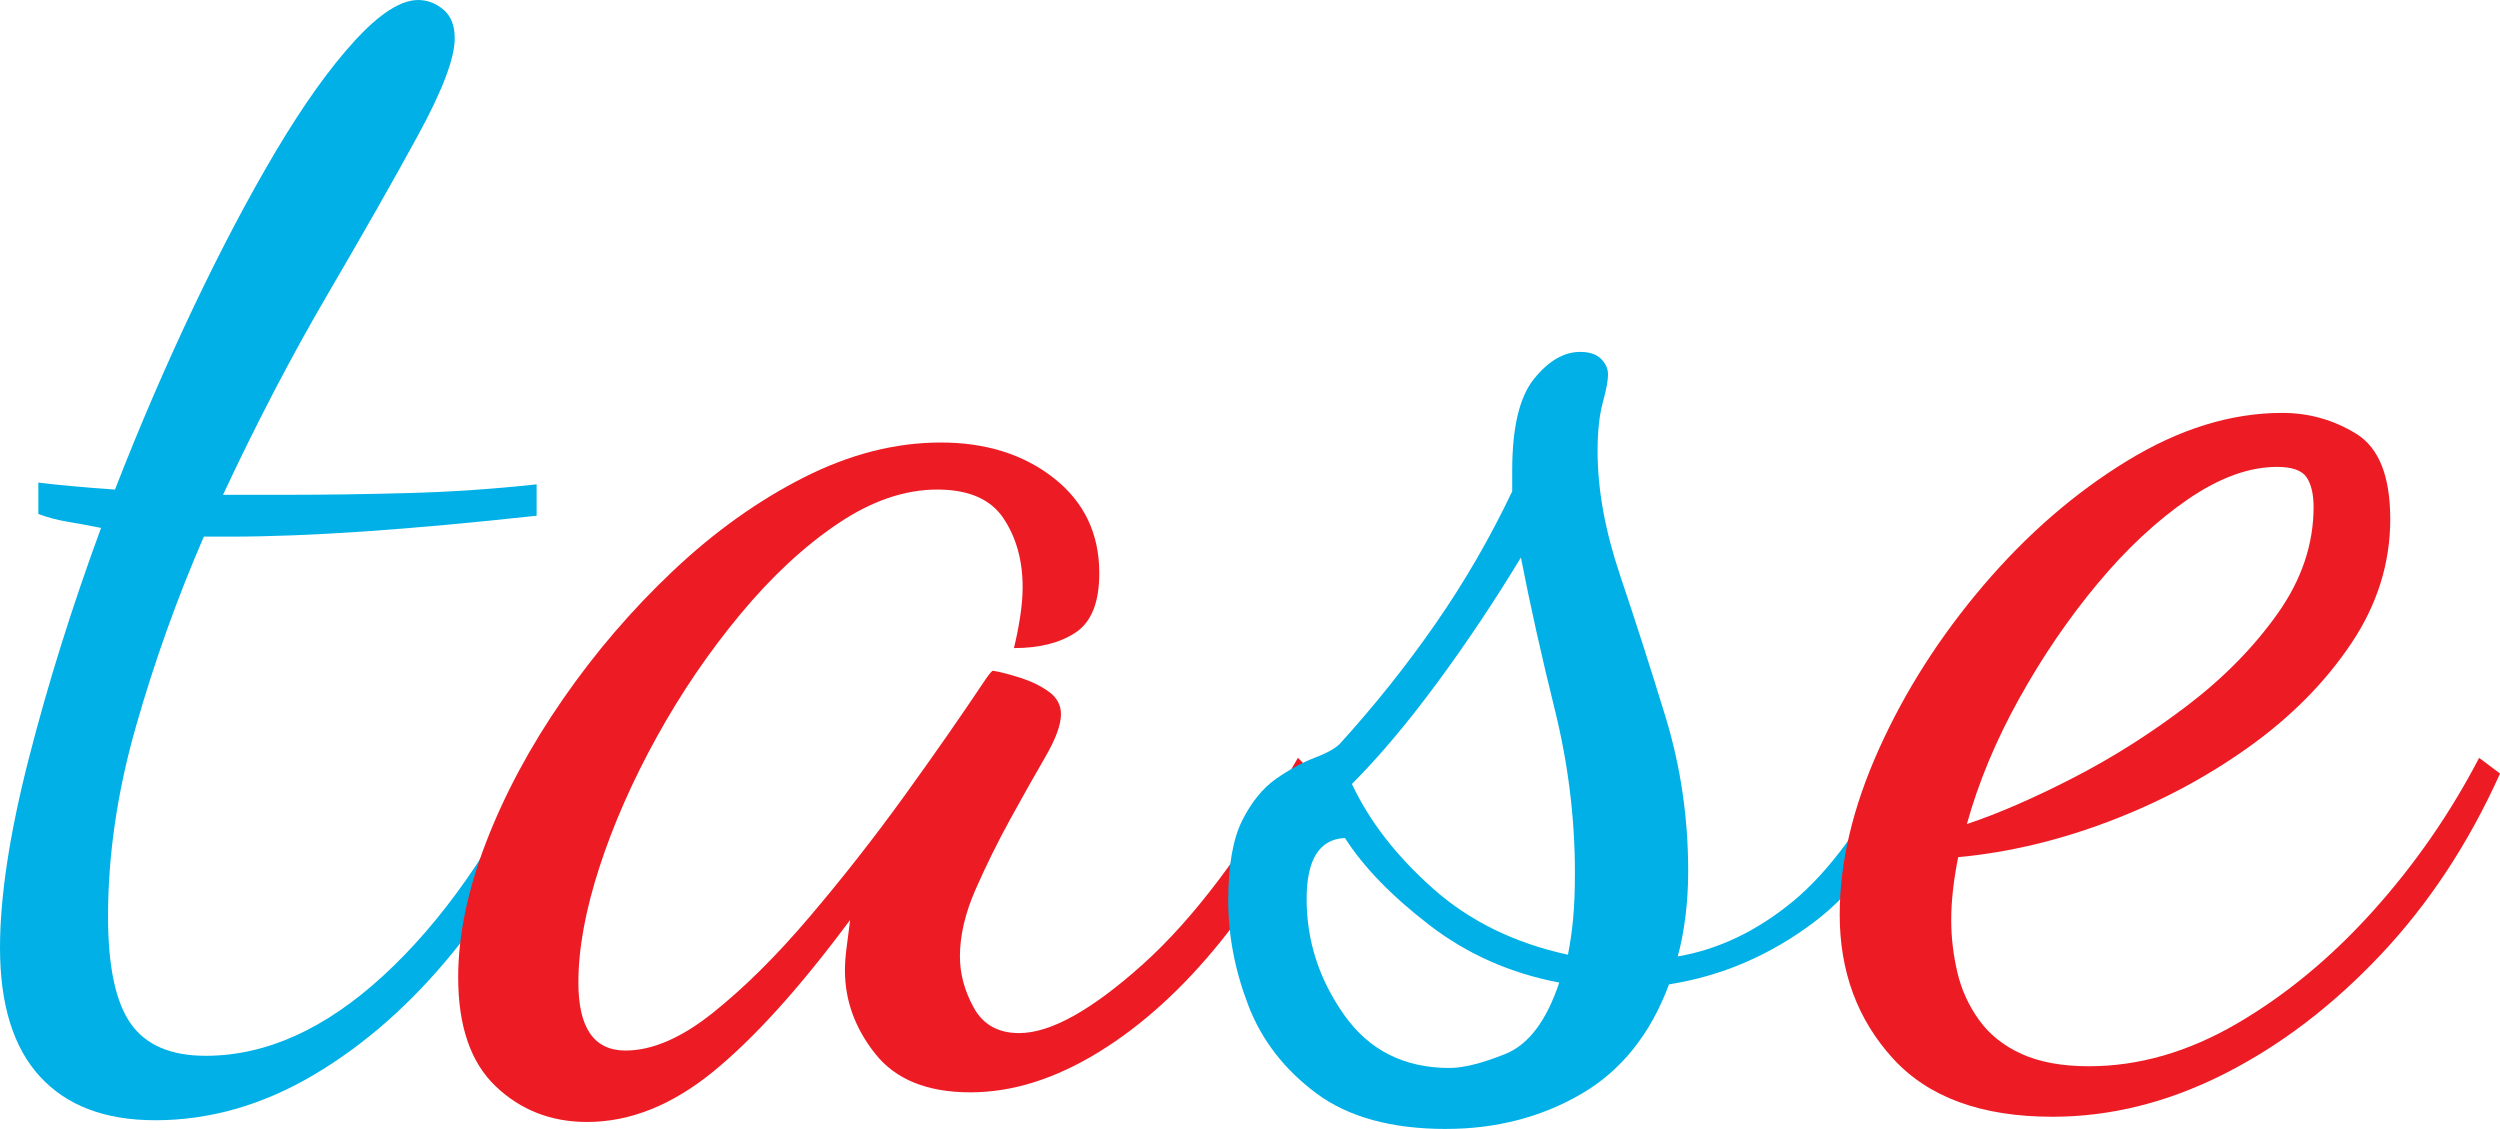 <?xml version="1.0" encoding="UTF-8"?><svg xmlns="http://www.w3.org/2000/svg" viewBox="0 0 233.986 105.663"><g id="a"/><g id="b"><g id="c"><g><path d="M14.513,104.848c-4.675,0-8.263-1.36-10.762-4.077-2.502-2.718-3.75-6.738-3.75-12.066,0-4.782,.897-10.68,2.69-17.691,1.794-7.012,4.049-14.212,6.767-21.605-1.088-.217-2.12-.408-3.098-.571s-1.903-.407-2.772-.733v-2.936c.869,.109,1.901,.22,3.098,.326,1.195,.109,2.553,.22,4.077,.326,2.283-5.87,4.729-11.549,7.337-17.04,2.609-5.487,5.19-10.38,7.746-14.675,2.553-4.293,4.999-7.718,7.338-10.273,2.336-2.553,4.321-3.831,5.952-3.831,.869,0,1.656,.3,2.364,.896,.706,.599,1.06,1.495,1.06,2.69,0,1.85-1.142,4.866-3.424,9.05-2.283,4.187-5.111,9.159-8.479,14.92-3.371,5.764-6.632,12.013-9.783,18.752h6.033c3.587,0,7.363-.054,11.333-.163,3.967-.106,7.962-.38,11.985-.815v2.936c-5.979,.652-11.333,1.142-16.062,1.468-4.729,.326-8.943,.489-12.637,.489h-2.446c-2.502,5.763-4.622,11.687-6.359,17.773-1.74,6.089-2.609,12.013-2.609,17.773,0,4.675,.706,8.018,2.12,10.028,1.412,2.01,3.75,3.017,7.012,3.017,5.651,0,11.195-2.5,16.632-7.501,5.435-4.999,10.217-11.794,14.349-20.383l2.12,1.631c-2.609,6.089-5.898,11.577-9.865,16.469-3.97,4.893-8.344,8.75-13.126,11.577-4.785,2.826-9.73,4.24-14.838,4.24Z" style="fill:#00b0e6;"/><path d="M54.95,105.011c-3.371,0-6.225-1.116-8.561-3.343-2.336-2.229-3.506-5.626-3.506-10.191,0-3.913,.872-8.125,2.609-12.638,1.737-4.509,4.13-8.968,7.174-13.37,3.042-4.403,6.495-8.424,10.354-12.066,3.857-3.642,7.934-6.549,12.229-8.725,4.293-2.173,8.561-3.261,12.8-3.261s7.771,1.116,10.599,3.343c2.825,2.229,4.239,5.192,4.239,8.887,0,2.719-.734,4.565-2.201,5.544-1.468,.979-3.399,1.468-5.789,1.468,.216-.869,.408-1.819,.571-2.854,.163-1.032,.245-1.982,.245-2.854,0-2.5-.599-4.647-1.794-6.441-1.197-1.793-3.261-2.69-6.196-2.69-3.044,0-6.143,1.061-9.294,3.18-3.154,2.12-6.196,4.948-9.131,8.479-2.935,3.533-5.544,7.365-7.827,11.496-2.283,4.132-4.076,8.209-5.381,12.229-1.304,4.022-1.957,7.61-1.957,10.762,0,4.239,1.467,6.359,4.402,6.359,2.5,0,5.218-1.167,8.153-3.506,2.935-2.337,5.952-5.325,9.05-8.969,3.098-3.641,6.059-7.419,8.887-11.332,2.826-3.914,5.325-7.501,7.501-10.763,.433-.652,.706-.978,.815-.978,.652,.109,1.493,.325,2.528,.651,1.032,.326,1.929,.762,2.69,1.305,.759,.546,1.141,1.251,1.141,2.12,0,.979-.489,2.311-1.467,3.995-.979,1.687-2.066,3.615-3.261,5.788-1.198,2.176-2.283,4.378-3.261,6.604-.979,2.229-1.468,4.321-1.468,6.277,0,1.631,.433,3.236,1.305,4.811,.869,1.577,2.283,2.364,4.24,2.364,2.935,0,6.792-2.146,11.577-6.44,4.782-4.293,9.621-10.734,14.512-19.323l1.631,1.631c-2.283,5.87-5.218,11.034-8.805,15.49-3.587,4.459-7.419,7.937-11.496,10.437-4.076,2.499-8.071,3.75-11.985,3.75-4.023,0-6.986-1.197-8.887-3.587-1.903-2.39-2.854-4.999-2.854-7.827,0-.652,.053-1.386,.163-2.201,.107-.815,.216-1.656,.326-2.527-4.675,6.306-8.943,11.034-12.8,14.187-3.86,3.151-7.802,4.729-11.822,4.729Z" style="fill:#ed1c24;"/><path d="M135.337,105.663c-5.111,0-9.16-1.116-12.148-3.343-2.991-2.229-5.108-4.974-6.359-8.234-1.248-3.262-1.875-6.522-1.875-9.784,0-3.261,.436-5.761,1.305-7.501,.871-1.737,1.931-3.042,3.18-3.913,1.248-.869,2.446-1.521,3.587-1.957,1.142-.433,1.929-.868,2.365-1.305,3.261-3.587,6.25-7.337,8.968-11.251,2.716-3.913,5.108-8.043,7.175-12.393v-1.957c0-4.02,.678-6.874,2.038-8.561,1.358-1.684,2.797-2.527,4.321-2.527,.869,0,1.521,.22,1.957,.652,.433,.436,.652,.925,.652,1.468,0,.545-.163,1.414-.489,2.609-.326,1.197-.489,2.718-.489,4.565,0,3.587,.706,7.476,2.12,11.658,1.412,4.187,2.826,8.589,4.24,13.208,1.412,4.622,2.12,9.433,2.12,14.432,0,1.413-.082,2.8-.245,4.157-.163,1.361-.407,2.638-.733,3.832,3.804-.652,7.391-2.364,10.762-5.136,3.368-2.772,6.629-7.2,9.784-13.29l1.468,1.631c-2.066,5.979-5.165,10.518-9.294,13.615-4.133,3.099-8.643,5.029-13.534,5.789-1.74,4.675-4.484,8.097-8.234,10.272-3.75,2.174-7.965,3.262-12.637,3.262Zm.326-5.707c1.305,0,3.042-.437,5.218-1.305,2.173-.871,3.857-3.099,5.055-6.686-4.565-.869-8.617-2.663-12.148-5.381-3.534-2.716-6.171-5.435-7.908-8.153-2.393,.109-3.587,2.013-3.587,5.707,0,3.913,1.167,7.529,3.506,10.844,2.336,3.314,5.625,4.974,9.865,4.974Zm11.088-10.6c.216-1.085,.379-2.227,.489-3.424,.107-1.195,.163-2.609,.163-4.24,0-5.107-.627-10.19-1.875-15.246-1.251-5.055-2.311-9.809-3.18-14.268-2.502,4.133-5.136,8.071-7.908,11.822-2.772,3.75-5.409,6.876-7.909,9.376,1.631,3.48,4.158,6.741,7.583,9.783,3.424,3.045,7.636,5.111,12.637,6.196Z" style="fill:#00b0e6;"/><path d="M192.079,104.521c-6.632,0-11.605-1.822-14.92-5.463-3.314-3.641-4.973-8.125-4.973-13.452,0-4.892,1.223-10.054,3.669-15.491,2.446-5.435,5.707-10.543,9.783-15.327,4.077-4.782,8.561-8.668,13.453-11.659,4.892-2.988,9.728-4.484,14.513-4.484,2.499,0,4.81,.652,6.93,1.957,2.12,1.305,3.18,3.97,3.18,7.99,0,4.133-1.223,8.018-3.669,11.658-2.446,3.644-5.653,6.877-9.62,9.702-3.97,2.828-8.316,5.137-13.045,6.931-4.729,1.793-9.432,2.909-14.105,3.343-.219,1.088-.382,2.119-.489,3.098-.109,.979-.163,1.903-.163,2.772,0,1.631,.189,3.261,.571,4.892,.38,1.631,1.06,3.126,2.039,4.484,.978,1.36,2.308,2.418,3.995,3.18,1.684,.759,3.776,1.142,6.278,1.142,4.673,0,9.294-1.333,13.86-3.995,4.565-2.663,8.805-6.169,12.719-10.518,3.914-4.347,7.228-9.132,9.947-14.35l1.957,1.468c-2.935,6.522-6.66,12.176-11.169,16.958-4.512,4.785-9.404,8.505-14.676,11.17-5.274,2.662-10.627,3.995-16.062,3.995Zm-7.99-27.395c2.935-.979,6.25-2.418,9.947-4.321,3.694-1.9,7.256-4.157,10.68-6.767s6.25-5.488,8.479-8.643c2.227-3.151,3.343-6.466,3.343-9.946,0-1.195-.219-2.12-.652-2.772-.436-.652-1.361-.978-2.772-.978-2.609,0-5.381,1.006-8.316,3.017-2.935,2.013-5.763,4.646-8.479,7.908-2.719,3.261-5.165,6.849-7.338,10.762-2.176,3.913-3.806,7.827-4.892,11.74Z" style="fill:#ed1c24;"/></g></g></g></svg>